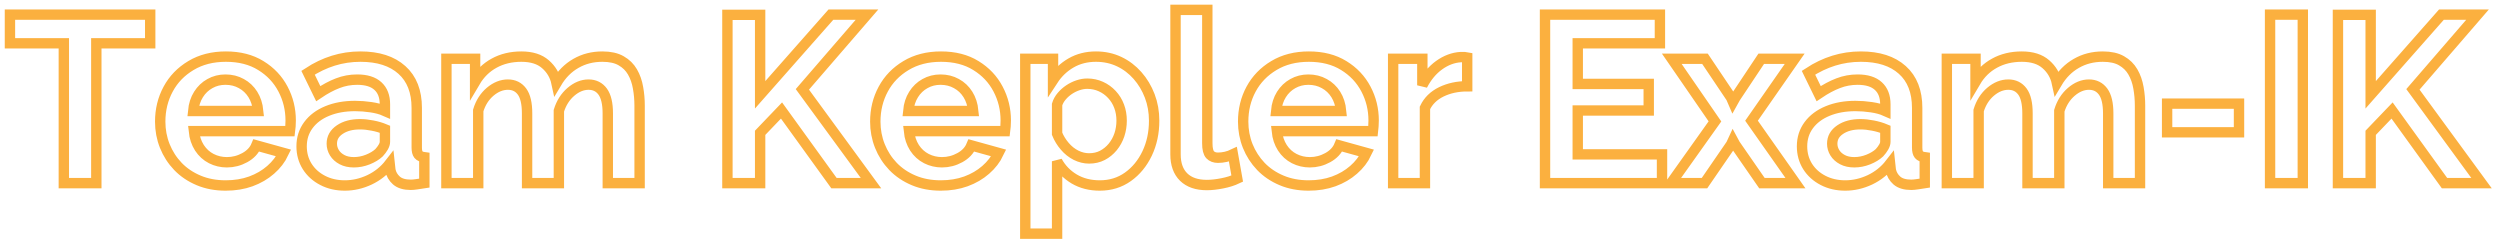 <svg xmlns="http://www.w3.org/2000/svg" xmlns:xlink="http://www.w3.org/1999/xlink" width="600" zoomAndPan="magnify" viewBox="0 0 450 45" height="60" preserveAspectRatio="xMidYMid meet" version="1.0"><path stroke-linecap="butt" transform="matrix(1.068, 0, 0, 1.068, -2.528, -10.827)" fill="none" stroke-linejoin="miter" d="M 27.682 17.435 L 18.6 17.435 L 18.6 41.001 L 13.125 41.001 L 13.125 17.435 L 4.043 17.435 L 4.043 12.603 L 27.682 12.603 Z M 40.403 41.4 C 38.724 41.4 37.203 41.114 35.842 40.54 C 34.482 39.969 33.318 39.183 32.356 38.188 C 31.398 37.186 30.659 36.037 30.14 34.739 C 29.624 33.444 29.368 32.076 29.368 30.639 C 29.368 28.642 29.814 26.813 30.707 25.16 C 31.596 23.506 32.876 22.182 34.544 21.187 C 36.212 20.181 38.176 19.68 40.44 19.68 C 42.741 19.68 44.701 20.181 46.321 21.187 C 47.949 22.182 49.196 23.499 50.06 25.141 C 50.926 26.78 51.358 28.55 51.358 30.445 C 51.358 30.763 51.347 31.089 51.321 31.421 C 51.296 31.751 51.27 32.025 51.241 32.241 L 35.041 32.241 C 35.151 33.309 35.466 34.242 35.978 35.043 C 36.501 35.844 37.166 36.451 37.982 36.868 C 38.794 37.281 39.672 37.486 40.608 37.486 C 41.676 37.486 42.682 37.223 43.626 36.703 C 44.569 36.184 45.217 35.496 45.568 34.644 L 50.169 35.92 C 49.661 36.988 48.933 37.936 47.982 38.762 C 47.038 39.589 45.923 40.24 44.643 40.708 C 43.366 41.169 41.951 41.4 40.403 41.4 Z M 34.924 28.843 L 45.883 28.843 C 45.776 27.775 45.477 26.846 44.983 26.059 C 44.489 25.269 43.842 24.658 43.041 24.223 C 42.247 23.781 41.354 23.558 40.363 23.558 C 39.405 23.558 38.534 23.781 37.748 24.223 C 36.958 24.658 36.318 25.269 35.824 26.059 C 35.327 26.846 35.027 27.775 34.924 28.843 Z M 53.201 34.797 C 53.201 33.437 53.582 32.248 54.343 31.224 C 55.103 30.196 56.164 29.402 57.525 28.843 C 58.885 28.283 60.447 28.002 62.203 28.002 C 63.084 28.002 63.977 28.071 64.88 28.206 C 65.791 28.338 66.578 28.55 67.243 28.843 L 67.243 27.72 C 67.243 26.385 66.848 25.357 66.062 24.644 C 65.275 23.92 64.109 23.558 62.565 23.558 C 61.42 23.558 60.327 23.759 59.284 24.165 C 58.242 24.56 57.148 25.149 56.003 25.92 L 54.284 22.398 C 55.67 21.491 57.09 20.814 58.542 20.364 C 59.994 19.911 61.519 19.68 63.121 19.68 C 66.109 19.68 68.439 20.43 70.104 21.926 C 71.771 23.419 72.605 25.551 72.605 28.323 L 72.605 35.002 C 72.605 35.566 72.704 35.964 72.898 36.206 C 73.099 36.44 73.428 36.586 73.886 36.645 L 73.886 41.001 C 73.403 41.078 72.971 41.144 72.583 41.195 C 72.199 41.253 71.874 41.283 71.607 41.283 C 70.542 41.283 69.734 41.041 69.185 40.562 C 68.64 40.079 68.297 39.494 68.161 38.803 L 68.044 37.72 C 67.141 38.89 66.007 39.798 64.646 40.445 C 63.286 41.081 61.899 41.4 60.484 41.4 C 59.098 41.4 57.85 41.114 56.746 40.54 C 55.637 39.969 54.771 39.183 54.138 38.188 C 53.512 37.186 53.201 36.056 53.201 34.797 Z M 66.248 35.884 C 66.541 35.566 66.779 35.244 66.962 34.926 C 67.148 34.6 67.243 34.304 67.243 34.037 L 67.243 31.919 C 66.607 31.652 65.912 31.447 65.162 31.304 C 64.416 31.154 63.71 31.078 63.044 31.078 C 61.658 31.078 60.517 31.381 59.628 31.985 C 58.736 32.585 58.289 33.375 58.289 34.359 C 58.289 34.893 58.436 35.401 58.728 35.884 C 59.021 36.359 59.449 36.747 60.008 37.043 C 60.568 37.34 61.234 37.486 62.009 37.486 C 62.803 37.486 63.589 37.332 64.361 37.025 C 65.136 36.714 65.766 36.334 66.248 35.884 Z M 110.166 41.001 L 104.804 41.001 L 104.804 29.242 C 104.804 27.588 104.515 26.367 103.944 25.58 C 103.37 24.794 102.576 24.399 101.559 24.399 C 100.524 24.399 99.533 24.805 98.582 25.62 C 97.638 26.432 96.965 27.493 96.559 28.803 L 96.559 41.001 L 91.201 41.001 L 91.201 29.242 C 91.201 27.563 90.912 26.334 90.341 25.562 C 89.767 24.786 88.977 24.399 87.968 24.399 C 86.925 24.399 85.93 24.797 84.979 25.598 C 84.036 26.4 83.363 27.457 82.967 28.762 L 82.967 41.001 L 77.605 41.001 L 77.605 20.043 L 82.441 20.043 L 82.441 23.92 C 83.242 22.559 84.31 21.513 85.641 20.785 C 86.976 20.05 88.509 19.68 90.243 19.68 C 91.973 19.68 93.326 20.108 94.295 20.961 C 95.272 21.813 95.894 22.866 96.161 24.113 C 97.013 22.676 98.099 21.579 99.423 20.825 C 100.744 20.061 102.232 19.68 103.886 19.68 C 105.195 19.68 106.252 19.914 107.06 20.386 C 107.872 20.847 108.509 21.473 108.962 22.259 C 109.42 23.049 109.731 23.938 109.899 24.925 C 110.078 25.909 110.166 26.908 110.166 27.925 Z M 124.965 41.001 L 124.965 12.639 L 130.48 12.639 L 130.48 26.118 L 142.404 12.603 L 148.487 12.603 L 137.598 25.2 L 149.164 41.001 L 142.924 41.001 L 134.083 28.762 L 130.48 32.522 L 130.48 41.001 Z M 160.923 41.4 C 159.244 41.4 157.723 41.114 156.362 40.54 C 155.001 39.969 153.838 39.183 152.876 38.188 C 151.918 37.186 151.179 36.037 150.66 34.739 C 150.144 33.444 149.888 32.076 149.888 30.639 C 149.888 28.642 150.334 26.813 151.227 25.16 C 152.115 23.506 153.396 22.182 155.064 21.187 C 156.731 20.181 158.696 19.68 160.96 19.68 C 163.26 19.68 165.221 20.181 166.841 21.187 C 168.469 22.182 169.716 23.499 170.579 25.141 C 171.446 26.78 171.878 28.55 171.878 30.445 C 171.878 30.763 171.867 31.089 171.841 31.421 C 171.816 31.751 171.79 32.025 171.761 32.241 L 155.561 32.241 C 155.671 33.309 155.985 34.242 156.497 35.043 C 157.02 35.844 157.686 36.451 158.502 36.868 C 159.314 37.281 160.192 37.486 161.128 37.486 C 162.196 37.486 163.202 37.223 164.146 36.703 C 165.089 36.184 165.737 35.496 166.088 34.644 L 170.689 35.92 C 170.181 36.988 169.453 37.936 168.502 38.762 C 167.558 39.589 166.443 40.24 165.162 40.708 C 163.886 41.169 162.47 41.4 160.923 41.4 Z M 155.444 28.843 L 166.402 28.843 C 166.296 27.775 165.996 26.846 165.502 26.059 C 165.009 25.269 164.361 24.658 163.56 24.223 C 162.767 23.781 161.874 23.558 160.883 23.558 C 159.925 23.558 159.054 23.781 158.268 24.223 C 157.478 24.658 156.838 25.269 156.344 26.059 C 155.846 26.846 155.546 27.775 155.444 28.843 Z M 187.723 41.4 C 186.095 41.4 184.661 41.037 183.418 40.306 C 182.181 39.571 181.216 38.576 180.528 37.318 L 180.528 49.516 L 175.166 49.516 L 175.166 20.043 L 179.844 20.043 L 179.844 23.638 C 180.645 22.413 181.655 21.451 182.88 20.745 C 184.113 20.035 185.51 19.68 187.079 19.68 C 188.498 19.68 189.8 19.962 190.985 20.522 C 192.17 21.081 193.202 21.864 194.083 22.866 C 194.961 23.861 195.649 25.006 196.143 26.304 C 196.636 27.592 196.885 28.985 196.885 30.481 C 196.885 32.508 196.49 34.348 195.704 36.001 C 194.914 37.654 193.835 38.967 192.459 39.944 C 191.088 40.917 189.508 41.4 187.723 41.4 Z M 185.927 36.838 C 186.753 36.838 187.5 36.667 188.165 36.323 C 188.827 35.979 189.409 35.503 189.903 34.907 C 190.397 34.3 190.77 33.62 191.026 32.866 C 191.278 32.102 191.406 31.308 191.406 30.481 C 191.406 29.604 191.267 28.788 190.985 28.042 C 190.707 27.292 190.298 26.63 189.764 26.059 C 189.23 25.485 188.608 25.039 187.898 24.721 C 187.196 24.402 186.432 24.241 185.605 24.241 C 185.097 24.241 184.584 24.329 184.061 24.505 C 183.542 24.677 183.041 24.918 182.558 25.24 C 182.083 25.558 181.662 25.931 181.3 26.363 C 180.941 26.784 180.682 27.252 180.528 27.756 L 180.528 32.68 C 180.846 33.455 181.278 34.161 181.827 34.797 C 182.372 35.438 183.004 35.939 183.721 36.304 C 184.442 36.659 185.177 36.838 185.927 36.838 Z M 200.488 11.802 L 205.846 11.802 L 205.846 34.282 C 205.846 35.24 206.007 35.887 206.326 36.224 C 206.644 36.557 207.086 36.721 207.646 36.721 C 208.067 36.721 208.506 36.67 208.963 36.568 C 209.42 36.454 209.819 36.319 210.162 36.154 L 210.887 40.24 C 210.162 40.584 209.321 40.851 208.359 41.037 C 207.401 41.228 206.534 41.323 205.759 41.323 C 204.08 41.323 202.781 40.877 201.863 39.984 C 200.945 39.084 200.488 37.811 200.488 36.154 Z M 222.924 41.4 C 221.242 41.4 219.724 41.114 218.363 40.54 C 217.002 39.969 215.839 39.183 214.877 38.188 C 213.919 37.186 213.18 36.037 212.657 34.739 C 212.145 33.444 211.889 32.076 211.889 30.639 C 211.889 28.642 212.331 26.813 213.224 25.16 C 214.116 23.506 215.397 22.182 217.064 21.187 C 218.729 20.181 220.697 19.68 222.961 19.68 C 225.261 19.68 227.218 20.181 228.842 21.187 C 230.47 22.182 231.713 23.499 232.58 25.141 C 233.447 26.78 233.879 28.55 233.879 30.445 C 233.879 30.763 233.868 31.089 233.842 31.421 C 233.813 31.751 233.787 32.025 233.762 32.241 L 217.562 32.241 C 217.672 33.309 217.983 34.242 218.498 35.043 C 219.018 35.844 219.687 36.451 220.499 36.868 C 221.315 37.281 222.189 37.486 223.129 37.486 C 224.197 37.486 225.203 37.223 226.146 36.703 C 227.09 36.184 227.738 35.496 228.089 34.644 L 232.686 35.92 C 232.182 36.988 231.45 37.936 230.499 38.762 C 229.555 39.589 228.443 40.24 227.16 40.708 C 225.883 41.169 224.471 41.4 222.924 41.4 Z M 217.445 28.843 L 228.4 28.843 C 228.297 27.775 227.997 26.846 227.503 26.059 C 227.006 25.269 226.359 24.658 225.558 24.223 C 224.764 23.781 223.871 23.558 222.884 23.558 C 221.926 23.558 221.055 23.781 220.265 24.223 C 219.479 24.658 218.838 25.269 218.341 26.059 C 217.847 26.846 217.547 27.775 217.445 28.843 Z M 249.647 24.68 C 248.019 24.68 246.563 24.995 245.28 25.62 C 244.003 26.246 243.085 27.146 242.525 28.323 L 242.525 41.001 L 237.167 41.001 L 237.167 20.043 L 242.087 20.043 L 242.087 24.516 C 242.829 23.078 243.773 21.944 244.921 21.118 C 246.073 20.291 247.288 19.838 248.561 19.761 C 248.857 19.761 249.08 19.761 249.237 19.761 C 249.398 19.761 249.537 19.772 249.647 19.797 Z M 282.482 36.154 L 282.482 41.001 L 262.763 41.001 L 262.763 12.603 L 282.127 12.603 L 282.127 17.435 L 268.279 17.435 L 268.279 24.282 L 280.243 24.282 L 280.243 28.762 L 268.279 28.762 L 268.279 36.154 Z M 289.724 20.043 L 294.128 26.597 L 294.439 27.318 L 294.841 26.597 L 299.204 20.043 L 304.841 20.043 L 297.566 30.481 L 304.969 41.001 L 299.322 41.001 L 294.801 34.476 L 294.439 33.803 L 294.128 34.476 L 289.643 41.001 L 284 41.001 L 291.403 30.598 L 284.128 20.043 Z M 306.081 34.797 C 306.081 33.437 306.461 32.248 307.222 31.224 C 307.983 30.196 309.047 29.402 310.408 28.843 C 311.769 28.283 313.327 28.002 315.082 28.002 C 315.964 28.002 316.856 28.071 317.76 28.206 C 318.671 28.338 319.461 28.55 320.123 28.843 L 320.123 27.72 C 320.123 26.385 319.728 25.357 318.941 24.644 C 318.155 23.92 316.988 23.558 315.444 23.558 C 314.3 23.558 313.206 23.759 312.164 24.165 C 311.121 24.56 310.027 25.149 308.883 25.92 L 307.164 22.398 C 308.55 21.491 309.969 20.814 311.421 20.364 C 312.873 19.911 314.402 19.68 316 19.68 C 318.989 19.68 321.319 20.43 322.983 21.926 C 324.651 23.419 325.485 25.551 325.485 28.323 L 325.485 35.002 C 325.485 35.566 325.583 35.964 325.777 36.206 C 325.979 36.44 326.308 36.586 326.765 36.645 L 326.765 41.001 C 326.282 41.078 325.85 41.144 325.466 41.195 C 325.082 41.253 324.757 41.283 324.49 41.283 C 323.422 41.283 322.613 41.041 322.065 40.562 C 321.52 40.079 321.18 39.494 321.041 38.803 L 320.924 37.72 C 320.02 38.89 318.886 39.798 317.526 40.445 C 316.165 41.081 314.779 41.4 313.367 41.4 C 311.977 41.4 310.733 41.114 309.625 40.54 C 308.517 39.969 307.65 39.183 307.017 38.188 C 306.392 37.186 306.081 36.056 306.081 34.797 Z M 319.128 35.884 C 319.42 35.566 319.658 35.244 319.841 34.926 C 320.028 34.6 320.123 34.304 320.123 34.037 L 320.123 31.919 C 319.486 31.652 318.791 31.447 318.041 31.304 C 317.295 31.154 316.589 31.078 315.924 31.078 C 314.537 31.078 313.396 31.381 312.507 31.985 C 311.615 32.585 311.169 33.375 311.169 34.359 C 311.169 34.893 311.315 35.401 311.608 35.884 C 311.9 36.359 312.328 36.747 312.888 37.043 C 313.447 37.34 314.113 37.486 314.888 37.486 C 315.682 37.486 316.469 37.332 317.244 37.025 C 318.016 36.714 318.645 36.334 319.128 35.884 Z M 363.045 41.001 L 357.683 41.001 L 357.683 29.242 C 357.683 27.588 357.398 26.367 356.824 25.58 C 356.249 24.794 355.456 24.399 354.439 24.399 C 353.404 24.399 352.412 24.805 351.461 25.62 C 350.518 26.432 349.845 27.493 349.442 28.803 L 349.442 41.001 L 344.08 41.001 L 344.08 29.242 C 344.08 27.563 343.791 26.334 343.221 25.562 C 342.646 24.786 341.856 24.399 340.847 24.399 C 339.804 24.399 338.81 24.797 337.859 25.598 C 336.915 26.4 336.246 27.457 335.847 28.762 L 335.847 41.001 L 330.485 41.001 L 330.485 20.043 L 335.32 20.043 L 335.32 23.92 C 336.121 22.559 337.189 21.513 338.524 20.785 C 339.856 20.05 341.392 19.68 343.122 19.68 C 344.856 19.68 346.205 20.108 347.175 20.961 C 348.151 21.813 348.773 22.866 349.04 24.113 C 349.892 22.676 350.979 21.579 352.303 20.825 C 353.623 20.061 355.112 19.68 356.765 19.68 C 358.074 19.68 359.132 19.914 359.94 20.386 C 360.752 20.847 361.388 21.473 361.842 22.259 C 362.299 23.049 362.61 23.938 362.782 24.925 C 362.957 25.909 363.045 26.908 363.045 27.925 Z M 367.61 32.435 L 367.61 27.603 L 379.728 27.603 L 379.728 32.435 Z M 384.962 41.001 L 384.962 12.603 L 390.481 12.603 L 390.481 41.001 Z M 396.403 41.001 L 396.403 12.639 L 401.919 12.639 L 401.919 26.118 L 413.843 12.603 L 419.929 12.603 L 409.04 25.2 L 420.602 41.001 L 414.362 41.001 L 405.525 28.762 L 401.919 32.522 L 401.919 41.001 Z M 396.403 41.001 " stroke="#fbb03f" stroke-width="1.75" stroke-opacity="1" stroke-miterlimit="4"/></svg>